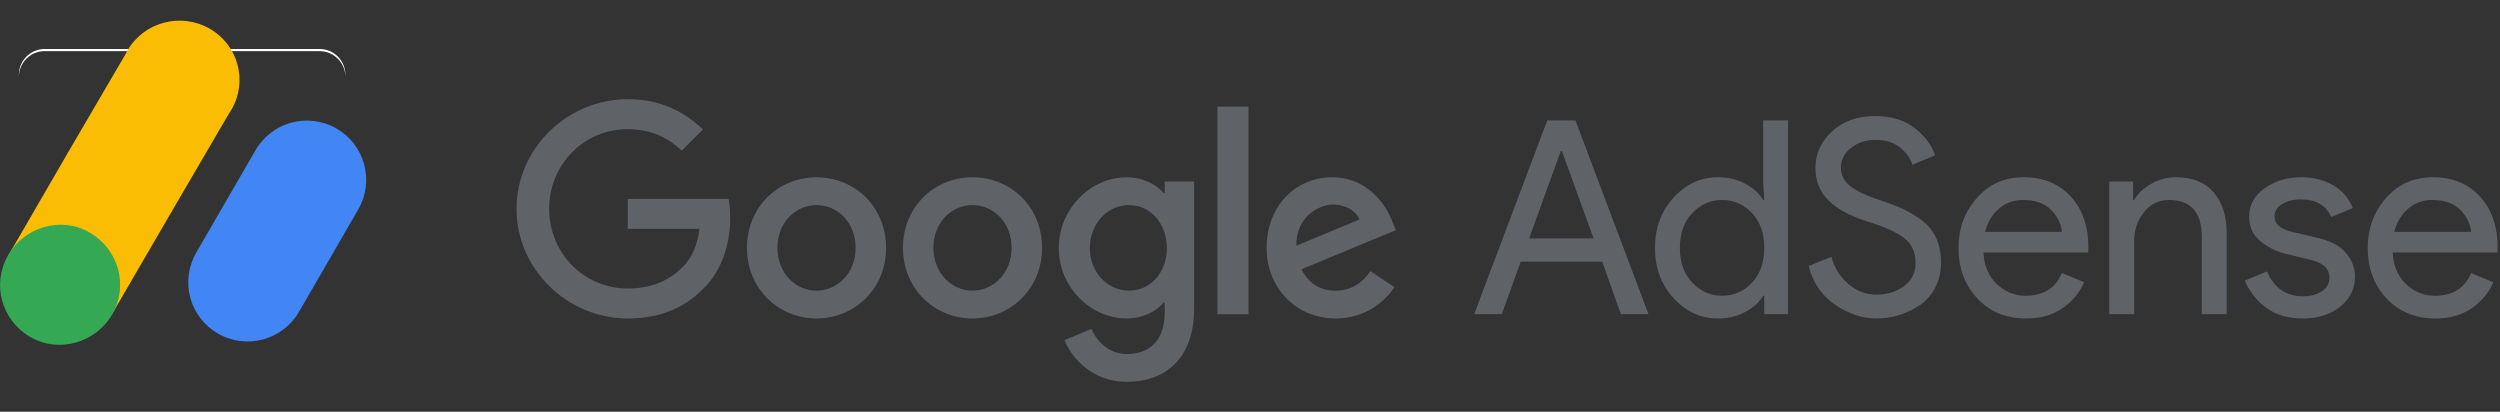 <svg xmlns="http://www.w3.org/2000/svg" width="170" height="28" viewBox="0 0 170 28">
    <rect x="0" y="0" width="170" height="28" fill="#333333" stroke="none"/>
    <g fill="none" fill-rule="evenodd">
        <g fill-rule="nonzero">
            <g>
                <g>
                    <g>
                        <path fill="#5F6368" d="M68.035 8.368c-.037-.514-.273-1.005-.709-1.472-.436-.465-1.082-.698-1.941-.698-.626 0-1.167.196-1.628.588-.46.392-.776.92-.947 1.583h5.225v-.001zm-2.429 5.888c-1.361 0-2.468-.453-3.32-1.36-.854-.909-1.28-2.055-1.28-3.442 0-1.312.414-2.44 1.242-3.385.828-.945 1.886-1.417 3.174-1.417 1.336 0 2.408.435 3.21 1.306.804.872 1.206 2.036 1.206 3.496l-.019.312H62.7c.049.91.353 1.627.91 2.154.559.528 1.212.791 1.96.791 1.215 0 2.037-.515 2.466-1.545l1.509.625c-.294.7-.78 1.286-1.454 1.758-.674.471-1.503.708-2.484.708v-.001zm-9.022 0c-1.006 0-1.836-.245-2.492-.735-.64-.47-1.14-1.106-1.445-1.84l1.509-.626c.478 1.129 1.294 1.693 2.447 1.693.528 0 .96-.116 1.298-.35.336-.232.505-.54.505-.92 0-.588-.41-.987-1.232-1.196l-1.822-.442c-.577-.146-1.122-.426-1.638-.836-.514-.411-.772-.966-.772-1.666 0-.797.352-1.444 1.058-1.94.704-.497 1.542-.746 2.511-.746.797 0 1.509.182 2.135.542.613.348 1.088.898 1.343 1.556l-1.472.607c-.331-.798-1.018-1.196-2.061-1.196-.504 0-.926.105-1.27.313-.344.208-.515.49-.515.846 0 .515.399.865 1.197 1.049l1.784.423c.847.196 1.472.534 1.877 1.012s.607 1.018.607 1.62c0 .809-.331 1.483-.994 2.023-.662.54-1.515.81-2.557.81m-11.537-9.31v1.25h.074c.244-.429.632-.794 1.159-1.095.514-.297 1.098-.452 1.693-.45 1.116 0 1.968.344 2.557 1.03.589.687.883 1.608.883 2.76v5.52h-1.692V8.7c0-1.668-.743-2.502-2.226-2.502-.7 0-1.27.28-1.712.837-.442.559-.662 1.205-.662 1.941v4.987H43.43V4.946h1.618zm-4.84 3.421c-.036-.514-.273-1.005-.708-1.472-.435-.465-1.082-.698-1.94-.698-.626 0-1.169.196-1.63.588-.46.392-.775.92-.947 1.583h5.226v-.001zm-2.428 5.888c-1.362 0-2.469-.453-3.32-1.36-.854-.909-1.28-2.055-1.28-3.442 0-1.312.414-2.44 1.242-3.385.828-.945 1.886-1.417 3.174-1.417 1.337 0 2.407.435 3.211 1.306.803.872 1.205 2.036 1.205 3.496l-.018.312h-7.121c.05.91.353 1.627.911 2.154.558.528 1.21.791 1.96.791 1.214 0 2.035-.515 2.465-1.545l1.509.625c-.294.7-.78 1.286-1.454 1.758-.674.471-1.503.708-2.484.708v-.001zm-10.19 0c-.956 0-1.892-.313-2.805-.938-.914-.625-1.512-1.502-1.795-2.63l1.547-.626c.177.713.572 1.353 1.131 1.83.57.497 1.21.746 1.922.746.736 0 1.364-.194 1.886-.58.522-.386.782-.91.782-1.573 0-.736-.26-1.303-.782-1.703-.522-.398-1.346-.77-2.474-1.112-1.166-.368-2.05-.844-2.65-1.427-.6-.582-.902-1.327-.902-2.236 0-.944.375-1.766 1.124-2.465.747-.7 1.722-1.048 2.924-1.048 1.116 0 2.024.279 2.724.837.699.558 1.152 1.168 1.361 1.83l-1.545.645c-.11-.417-.384-.804-.819-1.16-.436-.356-.997-.533-1.683-.533-.651 0-1.206.18-1.666.542-.46.363-.69.814-.69 1.352 0 .492.212.905.635 1.243.423.337 1.046.641 1.867.91.65.21 1.192.412 1.63.608.466.215.91.477 1.324.782.447.324.784.73 1.012 1.215.226.484.34 1.045.34 1.683 0 .638-.131 1.208-.395 1.711-.244.48-.605.892-1.049 1.196-.872.589-1.901.903-2.954.902M17.1 12.71c.798 0 1.475-.293 2.034-.883.557-.589.837-1.379.837-2.373 0-.993-.28-1.785-.837-2.373-.559-.589-1.236-.884-2.032-.884-.786 0-1.461.297-2.024.893-.566.595-.848 1.384-.848 2.364 0 .981.282 1.77.848 2.364.563.596 1.238.892 2.024.892m-.278 1.547c-1.166 0-2.171-.461-3.016-1.381-.848-.92-1.27-2.06-1.27-3.422 0-1.361.422-2.502 1.27-3.423.845-.92 1.85-1.379 3.016-1.379.688 0 1.304.146 1.85.442.545.294.953.662 1.224 1.104h.073l-.073-1.252V.788h1.692v13.174H19.97V12.71h-.073c-.27.443-.679.81-1.224 1.105-.547.294-1.163.442-1.85.442M3.982 8.81h4.38L6.208 2.866h-.074L3.982 8.81zM.246 13.962L5.214.788h1.915l4.968 13.174H10.22l-1.27-3.568H3.41l-1.288 3.568H.246z" transform="translate(-971 -326) translate(822 310) translate(149 16) translate(0 1) translate(100 6.4)"/>
                        <path fill="#5F6368" d="M53.752 10.11l4.291-1.783c-.237-.6-.945-1.017-1.781-1.017-1.073 0-2.564.945-2.51 2.8m5.037 1.727l1.636 1.09c-.527.783-1.8 2.128-4 2.128-2.727 0-4.696-2.11-4.696-4.8 0-2.856 1.987-4.8 4.46-4.8 2.491 0 3.71 1.982 4.109 3.055l.218.545-6.418 2.655c.49.964 1.254 1.454 2.327 1.454 1.072 0 1.818-.528 2.364-1.328m-10.402 2.928h2.109V.654h-2.109v14.11zm-3.44-4.491c0-1.69-1.129-2.927-2.565-2.927-1.453 0-2.672 1.236-2.672 2.927 0 1.673 1.219 2.891 2.672 2.891 1.436 0 2.564-1.218 2.564-2.891zM46.8 5.746v8.618c0 3.546-2.09 5-4.563 5-2.328 0-3.728-1.563-4.255-2.836l1.836-.764c.328.782 1.128 1.709 2.419 1.709 1.581 0 2.564-.982 2.564-2.818v-.691h-.073c-.473.582-1.382 1.091-2.528 1.091-2.4 0-4.6-2.091-4.6-4.782 0-2.709 2.2-4.819 4.6-4.819 1.146 0 2.055.51 2.528 1.073h.072v-.781h2zm-23.016 4.51c0-1.729-1.232-2.91-2.66-2.91-1.428 0-2.66 1.182-2.66 2.91 0 1.708 1.232 2.908 2.66 2.908 1.428 0 2.66-1.2 2.66-2.909m2.07 0c0 2.763-2.124 4.8-4.73 4.8-2.606 0-4.73-2.037-4.73-4.8 0-2.782 2.124-4.8 4.73-4.8 2.606 0 4.73 2.017 4.73 4.8m8.536 0c0-1.728-1.232-2.91-2.66-2.91-1.428 0-2.66 1.183-2.66 2.91 0 1.709 1.232 2.909 2.66 2.909 1.428 0 2.66-1.2 2.66-2.909m2.07 0c0 2.763-2.124 4.8-4.73 4.8-2.607 0-4.73-2.037-4.73-4.8 0-2.782 2.123-4.8 4.73-4.8 2.606 0 4.73 2.017 4.73 4.8m-28.172 4.8C4.18 15.055.725 11.71.725 7.601.725 3.49 4.18.145 8.289.145c2.273 0 3.891.892 5.11 2.056l-1.437 1.436c-.873-.819-2.055-1.455-3.673-1.455-3 0-5.347 2.419-5.347 5.419 0 3 2.347 5.417 5.347 5.417 1.945 0 3.054-.781 3.764-1.49.581-.582.964-1.418 1.109-2.564H8.288V6.928h6.854c.074.363.11.8.11 1.272 0 1.528-.418 3.42-1.763 4.765-1.31 1.363-2.983 2.09-5.201 2.09" transform="translate(-971 -326) translate(822 310) translate(149 16) translate(0 1) translate(34.4 5.6)"/>
                        <path fill="#FFF" d="M21.734 2.33H3.036c-.966.004-1.748.786-1.752 1.752v.148c0-.964.788-1.753 1.752-1.753h18.698c.964 0 1.752.789 1.752 1.752v-.146c-.003-.966-.785-1.75-1.752-1.753" transform="translate(-971 -326) translate(822 310) translate(149 16) translate(0 1)"/>
                        <path fill="#FBBC04" d="M15.742 6.45c1.126-1.928.457-4.392-1.494-5.505C12.296-.167 9.801.492 8.674 2.42c-.05.086-.096.174-.14.264L4.726 9.198c-.084.13-.162.263-.233.4L.538 16.422l7.067 3.961 3.934-6.766c.086-.129.164-.262.234-.4l3.808-6.515c.055-.082.11-.165.16-.252" transform="translate(-971 -326) translate(822 310) translate(149 16) translate(0 1)"/>
                        <path fill="#34A853" d="M7.638 20.362c-1.12 1.96-3.647 2.68-5.587 1.55-1.94-1.131-2.63-3.584-1.509-5.542 1.121-1.959 3.625-2.683 5.566-1.552 1.94 1.13 2.65 3.586 1.53 5.544" transform="translate(-971 -326) translate(822 310) translate(149 16) translate(0 1)"/>
                        <path fill="#4285F4" d="M22.886 7.74c-1.928-1.112-4.393-.453-5.51 1.472l-4.035 6.971c-.535.925-.68 2.024-.403 3.056.277 1.031.954 1.91 1.88 2.442 1.929 1.112 4.394.453 5.512-1.473l4.033-6.97c.535-.925.68-2.024.402-3.056-.277-1.031-.953-1.91-1.879-2.442" transform="translate(-971 -326) translate(822 310) translate(149 16) translate(0 1)"/>
                    </g>
                </g>
            </g>
        </g>
    </g>
</svg>
